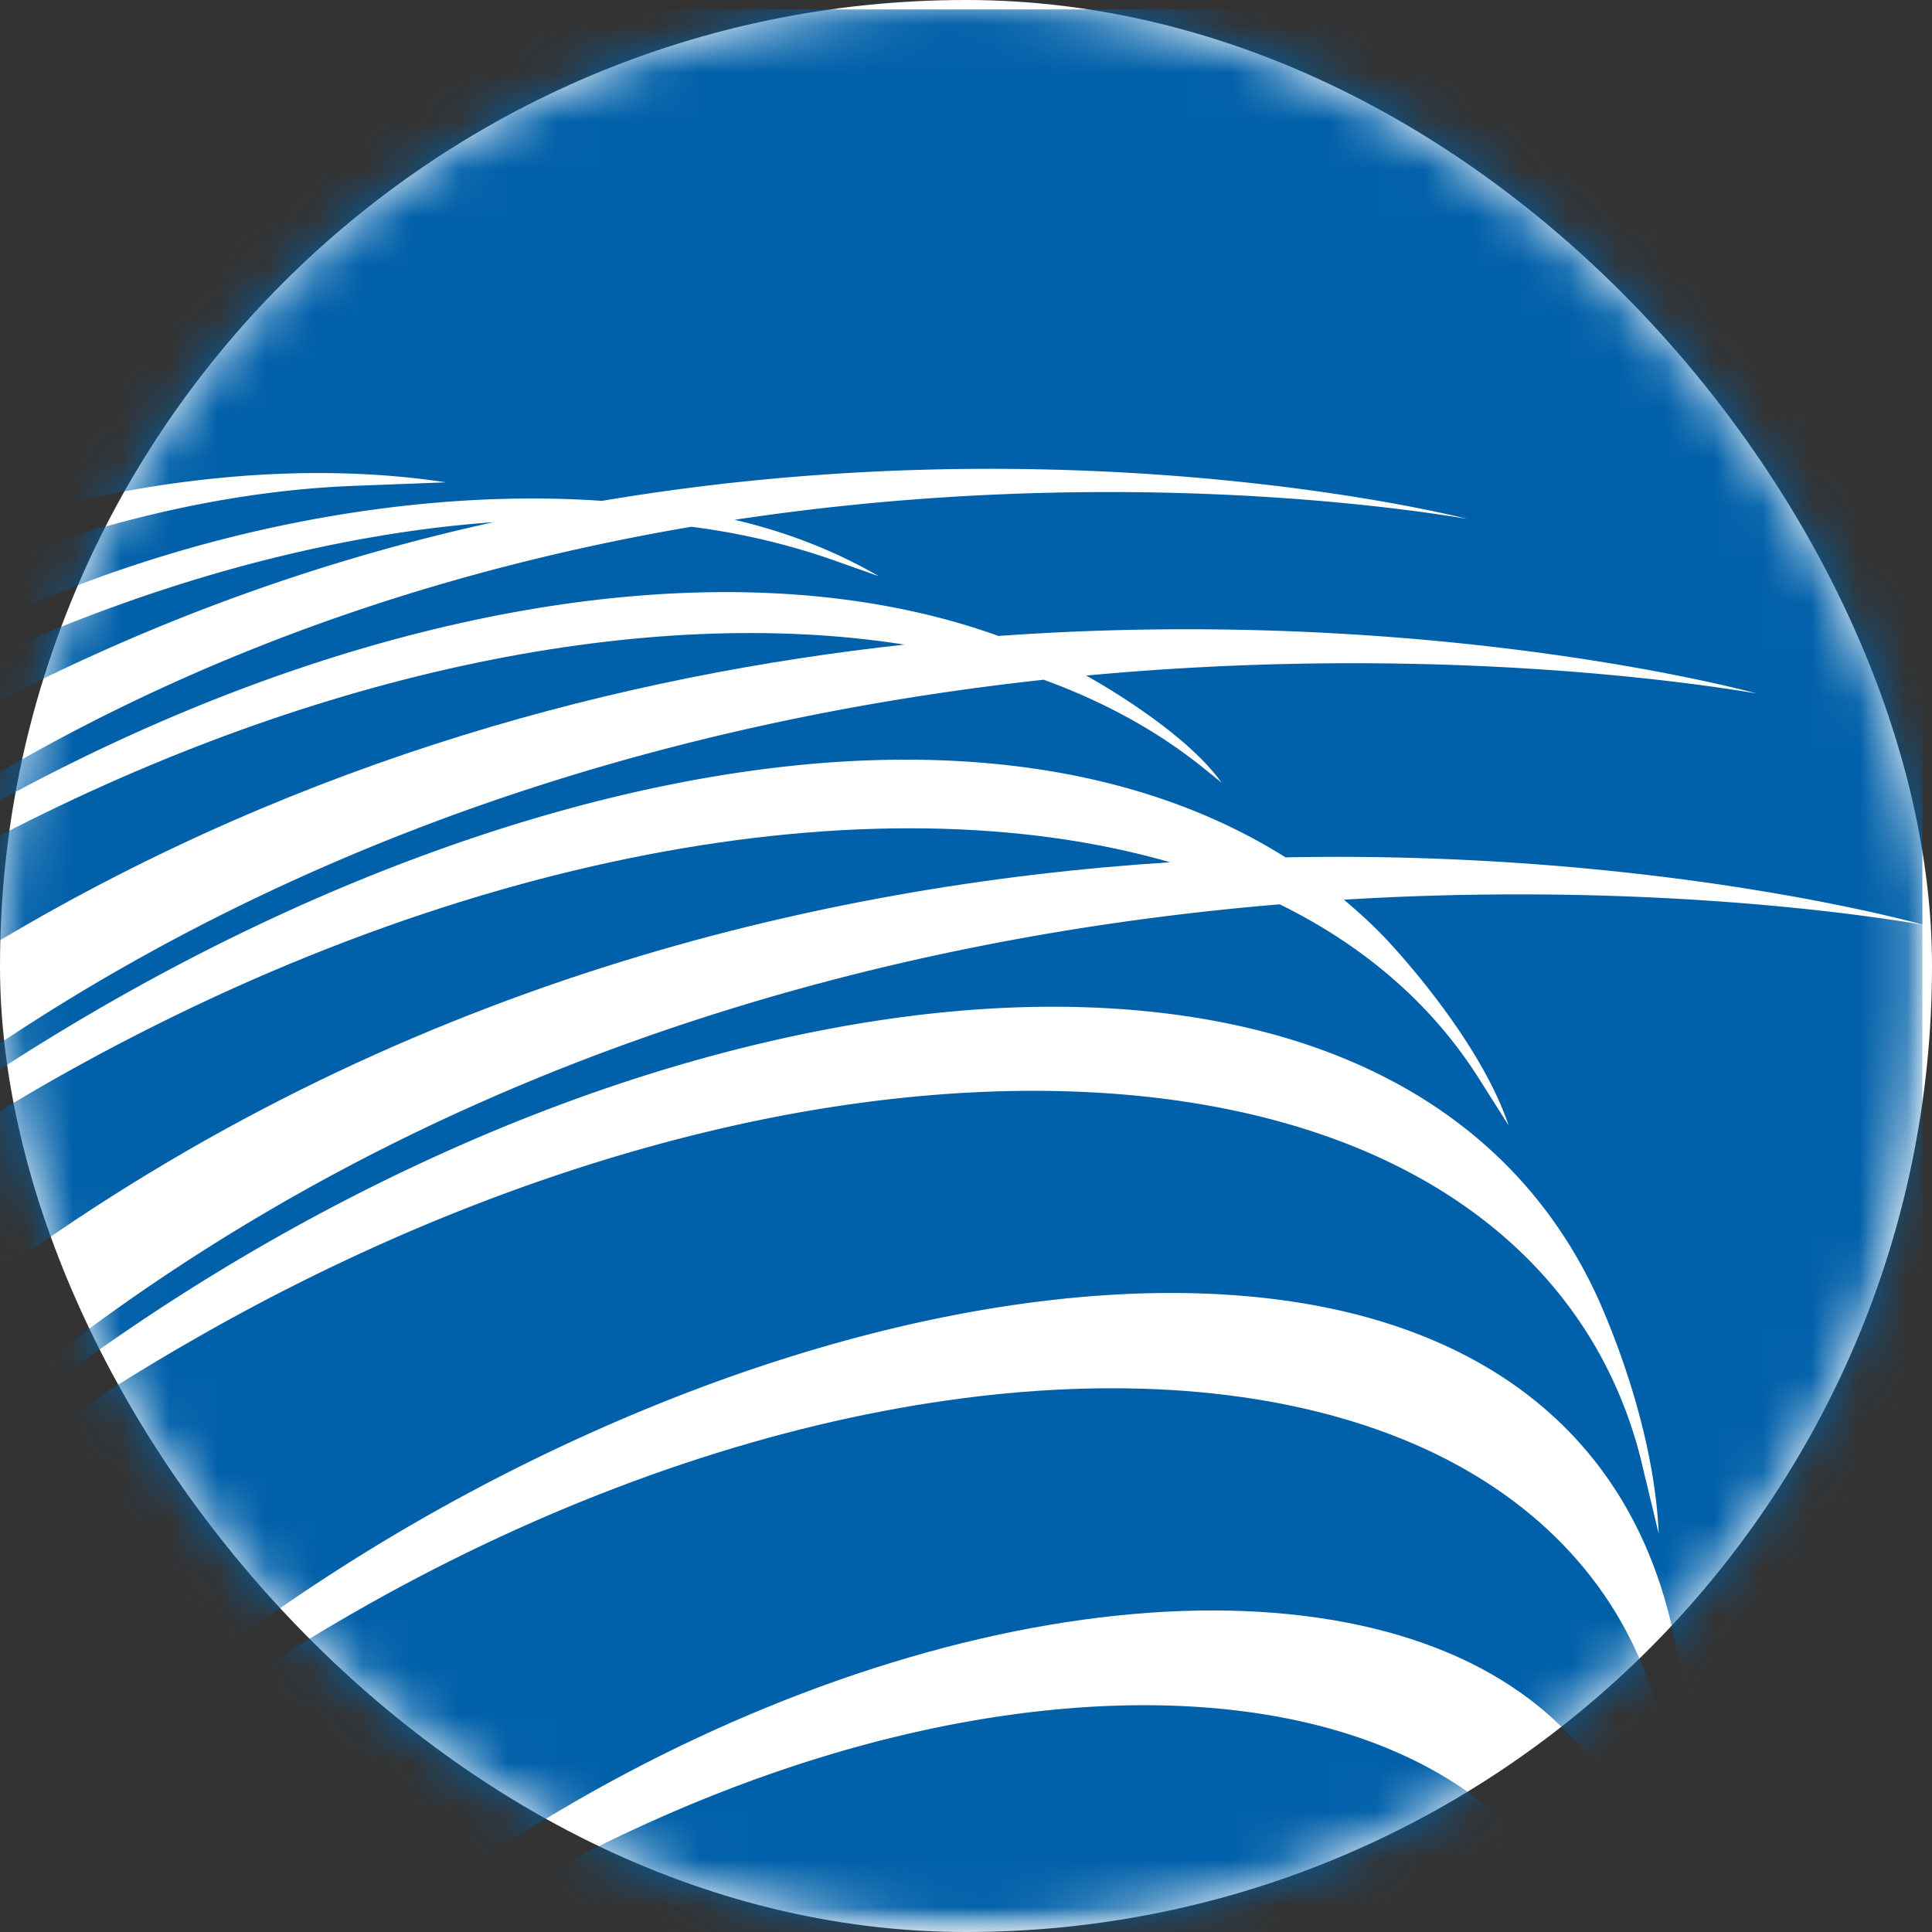 <svg width="40" height="40" viewBox="0 0 40 40" xmlns="http://www.w3.org/2000/svg" xmlns:xlink="http://www.w3.org/1999/xlink"><rect x="0" y="0" width="40" height="40" fill="#333333" stroke="none"/><title>CM-CopaAirlines</title><defs><rect id="a" width="40" height="40" rx="20"/><path id="c" d="M0 .194h39.8V40H0"/><path id="e" d="M0 .194h39.8V40H0"/><path id="g" d="M0 .194h39.8V40H0"/><path id="i" d="M0 .194h39.8V40H0"/></defs><g fill="none" fill-rule="evenodd"><mask id="b" fill="#fff"><use xlink:href="#a"/></mask><use fill="#FFF" xlink:href="#a"/><g mask="url(#b)"><mask id="d" fill="#fff"><use xlink:href="#c"/></mask><path d="M27.633 35.817c-2.224-.64-4.948-.68-7.877-.122-3.022.575-6.187 1.785-9.162 3.492-.45.26-.897.53-1.332.813H32.77a6.866 6.866 0 0 0-.24-.516c-.93-1.744-2.625-3.013-4.897-3.667" fill="#0060A9" mask="url(#d)"/><mask id="f" fill="#fff"><use xlink:href="#e"/></mask><path d="M33.673 33.778c-1.12-2.103-3.158-3.63-5.895-4.415-2.676-.774-5.955-.824-9.483-.15-3.633.69-7.444 2.144-11.02 4.203-2.7 1.55-5.16 3.375-7.275 5.39V40h7.908c.92-.728 1.9-1.415 2.934-2.06 3.706-2.325 7.82-3.89 11.588-4.407 3.73-.513 6.94.02 9.042 1.505 1.647 1.16 2.567 2.845 2.743 4.962h.278l.1-1c.2-1.945-.114-3.703-.92-5.222" fill="#0060A9" mask="url(#f)"/><path d="M.857 22.495C.57 22.663.283 22.83 0 23v3.347c8.147-5.954 16.964-8.027 24.225-8.495-6.117-1.762-14.928-.21-23.368 4.643" fill="#0060A9"/><g><mask id="h" fill="#fff"><use xlink:href="#g"/></mask><path d="M27.824 18.627c.29.244.573.5.837.776 0 0 1.935 2.004 2.574 3.898l-.62-.978c-.98-1.547-2.385-2.747-4.12-3.6C18.628 19.38 8.63 21.825 0 28.95v.538a43.498 43.498 0 0 1 7.413-4.773c2.794-1.42 5.616-2.472 8.39-3.124 2.79-.657 5.4-.883 7.764-.67 4.54.41 7.797 2.397 9.42 5.753 0 0 1.245 2.522 1.355 5.082l-.35-1.46a9.046 9.046 0 0 0-.808-2.14c-1.24-2.327-3.495-4.02-6.525-4.888-2.962-.852-6.59-.908-10.49-.166-4.025.77-8.242 2.376-12.195 4.652A42.72 42.72 0 0 0 0 30.328V38.2a37.217 37.217 0 0 1 4.663-4.088 40.44 40.44 0 0 1 8.138-4.698c5.777-2.488 11.428-3.265 15.504-2.14 3.776 1.047 6.026 3.65 6.507 7.528 0 0 .26 2.48-.235 5.198H39.8V19.143c-1.4-.236-5.965-.882-11.976-.516" fill="#0060A9" mask="url(#h)"/></g><g><mask id="j" fill="#fff"><use xlink:href="#i"/></mask><path d="M7.74 11.116c-2.536.434-5.162 1.25-7.74 2.396v.99a41.668 41.668 0 0 1 10.215-3.69c-.806.057-1.63.158-2.476.304" fill="#0060A9" mask="url(#j)"/></g><path d="M0 .194V10.81s4.477-1.546 9.232-.824l-1.894.073c-2.328.086-4.834.624-7.338 1.554v1.18c3.9-1.793 8.482-2.7 12.463-2.423 9.97-1.686 17.908.372 17.908.372-1.547-.26-7.645-1.117-15.162.02.71.164 1.84.5 2.985 1.168l-.93-.33a14.43 14.43 0 0 0-2.952-.694c-4.526.772-9.507 2.282-14.31 5.076v.587c7.237-3.953 15.022-5.433 20.67-3.402 9.042-.65 15.696 1.19 15.696 1.19-1.52-.256-6.92-1.02-13.88-.37.39.216 2.084 1.204 2.803 2.217l-.413-.334c-.942-.752-2.042-1.35-3.27-1.797C15.043 14.79 7.224 16.786 0 21.6v.542a46.62 46.62 0 0 1 1.892-1.166c5.163-3.02 10.615-4.866 15.35-5.195 3.72-.256 6.91.42 9.374 1.97 7.483-.148 12.832 1.294 13.185 1.39V.195H0z" fill="#0060A9"/><path d="M0 17.298v2.17c6.368-3.788 12.944-5.49 18.725-6.122-5.303-.838-12.11.53-18.725 3.952" fill="#0060A9"/></g></g></svg>